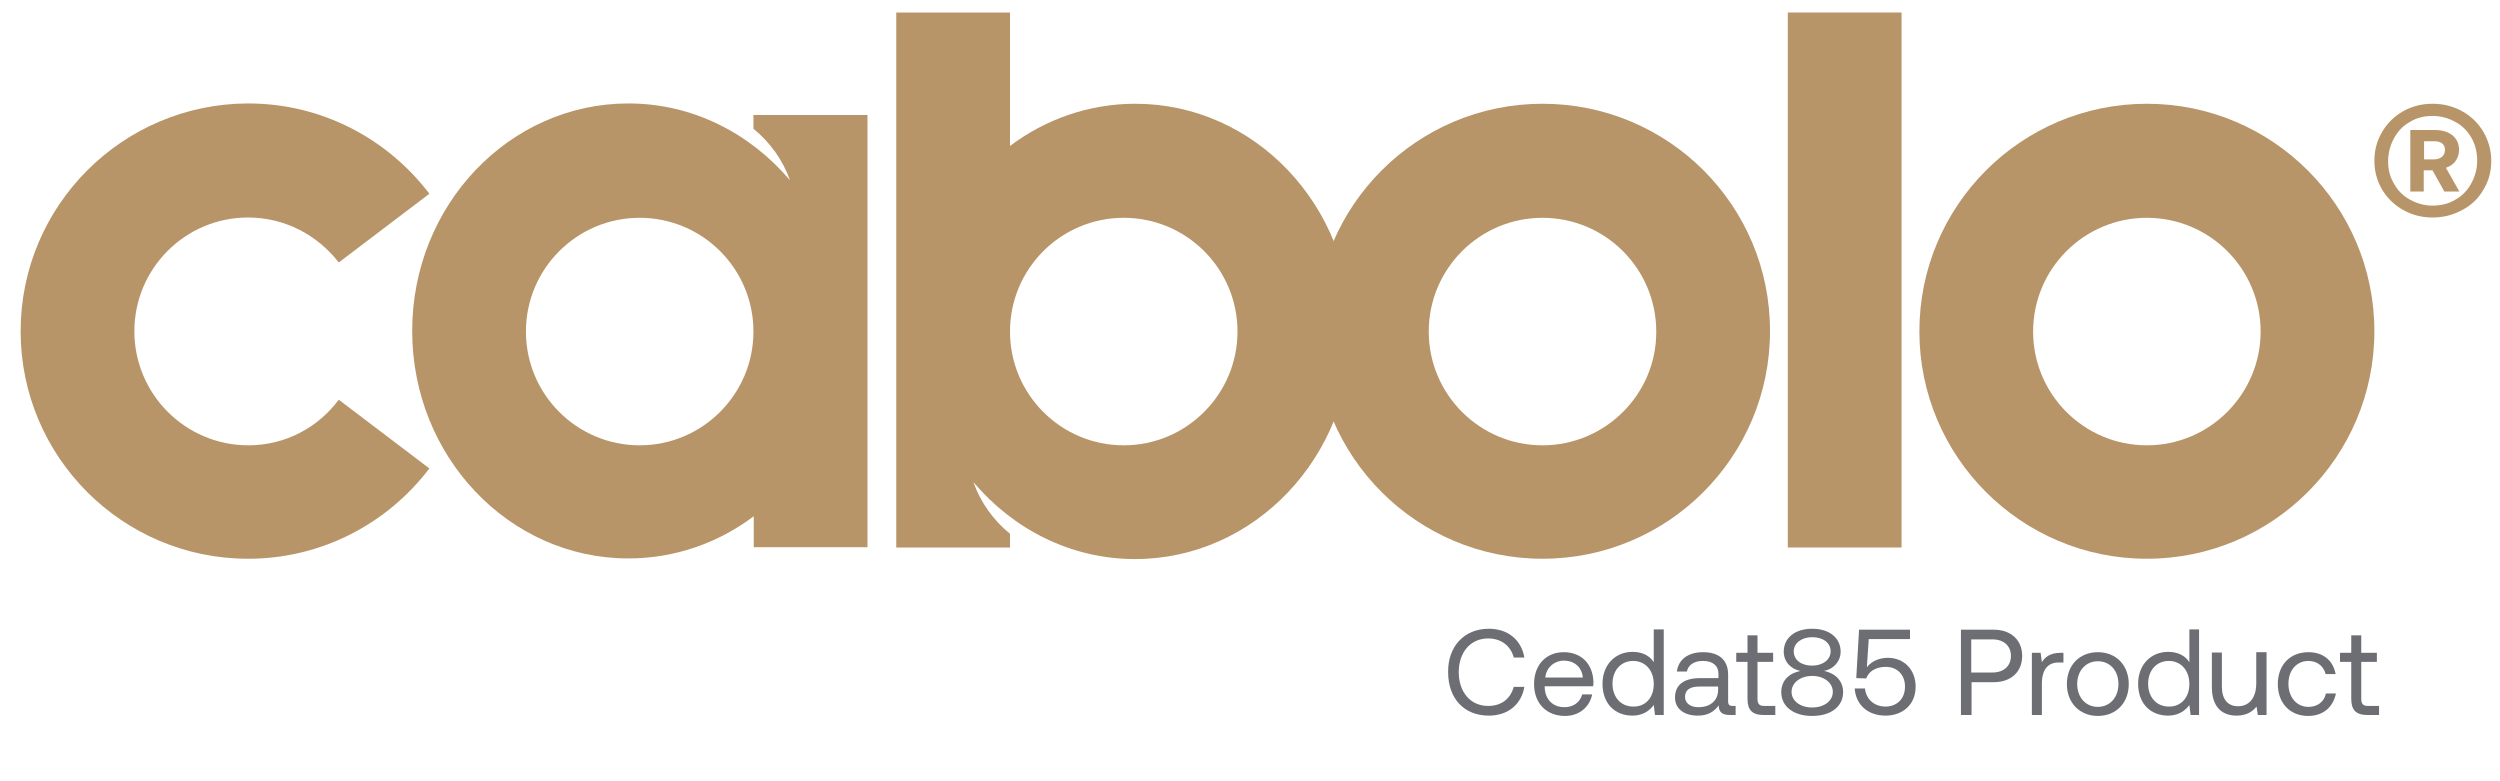 <svg xmlns="http://www.w3.org/2000/svg" xmlns:xlink="http://www.w3.org/1999/xlink" id="Livello_1" x="0px" y="0px" viewBox="0 0 800 250" style="enable-background:new 0 0 800 250;" xml:space="preserve"><style type="text/css">	.st0{clip-path:url(#SVGID_00000054959705815511303730000008778251862396243637_);fill:#6D6E74;}	.st1{clip-path:url(#SVGID_00000054959705815511303730000008778251862396243637_);fill:#B89569;}</style><g>	<defs>		<rect id="SVGID_1_" x="-258.7" y="-67.6" width="1321.2" height="368.3"></rect>	</defs>	<clipPath id="SVGID_00000083771528742089103590000008628323919092698515_">		<use xlink:href="#SVGID_1_" style="overflow:visible;"></use>	</clipPath>	<path style="clip-path:url(#SVGID_00000083771528742089103590000008628323919092698515_);fill:#6D6E74;" d="M476.4,201.2  c6.1,0,10.4,3.5,11.4,9.2h-3.4c-1-3.8-4.1-6.1-8.2-6.1c-5.7,0-9.4,4.5-9.4,10.8c0,6.3,3.7,10.8,9.4,10.8c4.2,0,7.1-2.2,8.2-6.1h3.4  c-1,5.7-5.3,9.2-11.4,9.2c-7.9,0-13-5.5-13-13.9C463.3,206.9,468.5,201.2,476.4,201.2"></path>	<path style="clip-path:url(#SVGID_00000083771528742089103590000008628323919092698515_);fill:#6D6E74;" d="M500.4,208.7  c5.5,0,9.3,3.6,9.5,9.5c0,0.4,0,0.9-0.1,1.4h-15.5v0.3c0.1,3.9,2.6,6.4,6.3,6.4c2.8,0,5-1.5,5.7-4.1h3.2c-0.8,4-4.1,6.9-8.7,6.9  c-6,0-9.9-4.1-9.9-10.2C490.9,212.7,494.8,208.7,500.4,208.7 M506.5,216.8c-0.3-3.4-2.8-5.4-6.1-5.4c-2.9,0-5.6,2.1-5.9,5.4H506.5z  "></path>	<path style="clip-path:url(#SVGID_00000083771528742089103590000008628323919092698515_);fill:#6D6E74;" d="M532.4,201.5v27.3h-2.8  l-0.4-3.2c-1.3,1.8-3.5,3.4-6.8,3.4c-5.5,0-9.6-3.7-9.6-10.2c0-6.1,4.1-10.2,9.6-10.2c3.4,0,5.6,1.4,6.8,3.3v-10.5H532.4z   M529.2,218.9c0-4.4-2.7-7.4-6.6-7.4c-3.9,0-6.6,3-6.6,7.3c0,4.3,2.7,7.3,6.6,7.3C526.6,226.2,529.2,223.2,529.2,218.9"></path>	<path style="clip-path:url(#SVGID_00000083771528742089103590000008628323919092698515_);fill:#6D6E74;" d="M555.4,225.9v2.9h-1.8  c-2.7,0-3.6-1.1-3.6-3.1c-1.3,1.8-3.2,3.3-6.7,3.3c-4.4,0-7.3-2.2-7.3-5.8c0-4,2.8-6.2,8-6.2h5.9v-1.4c0-2.6-1.8-4.1-5-4.1  c-2.8,0-4.7,1.3-5.1,3.4h-3.2c0.5-3.9,3.6-6.2,8.4-6.2c5.1,0,8,2.5,8,7.2v8.6c0,1,0.5,1.4,1.3,1.4H555.4z M549.9,219.7h-6.2  c-2.9,0-4.5,1.1-4.5,3.3c0,2,1.7,3.3,4.3,3.3c4,0,6.3-2.3,6.3-5.6V219.7z"></path>	<path style="clip-path:url(#SVGID_00000083771528742089103590000008628323919092698515_);fill:#6D6E74;" d="M559.2,211.8h-3.6v-2.9  h3.6v-5.6h3.2v5.6h5v2.9h-5v11.8c0,1.7,0.6,2.3,2.2,2.3h3.5v2.9h-3.7c-3.8,0-5.2-1.7-5.2-5.2V211.8z"></path>	<path style="clip-path:url(#SVGID_00000083771528742089103590000008628323919092698515_);fill:#6D6E74;" d="M589.8,221.5  c0,4.4-3.7,7.6-9.9,7.6c-6.2,0-9.9-3.2-9.9-7.6c0-3.8,2.6-6.1,6.1-6.8c-3-0.6-5.3-2.9-5.3-6.2c0-4.3,3.5-7.3,9.1-7.3  c5.6,0,9.1,3,9.1,7.3c0,3.2-2.3,5.6-5.3,6.2C587.1,215.4,589.8,217.7,589.8,221.5 M586.5,221.4c0-2.9-2.8-5.1-6.6-5.1  c-3.8,0-6.6,2.2-6.6,5.1s2.8,5,6.6,5C583.7,226.4,586.5,224.3,586.5,221.4 M579.9,213c3.4,0,5.9-1.9,5.9-4.6c0-2.7-2.4-4.5-5.9-4.5  c-3.4,0-5.9,1.9-5.9,4.5C574,211.2,576.4,213,579.9,213"></path>	<path style="clip-path:url(#SVGID_00000083771528742089103590000008628323919092698515_);fill:#6D6E74;" d="M613,219.7  c0,6.1-4.5,9.3-9.6,9.3c-6.1,0-9.6-3.9-9.9-8.7h3.3c0.3,3.2,2.7,5.8,6.6,5.8c3.2,0,6.2-2.1,6.2-6.4c0-3.7-2.4-6.3-6.2-6.3  c-1.7,0-5,0.5-6.2,3.7l-3.2-0.1l0.9-15.5h16.3v3H598l-0.6,9c1.8-2.3,4.6-3,6.7-3C609.3,210.5,613,214.3,613,219.7"></path>	<path style="clip-path:url(#SVGID_00000083771528742089103590000008628323919092698515_);fill:#6D6E74;" d="M638,201.5  c5.5,0,9.1,3.3,9.1,8.4c0,5.1-3.6,8.4-9.1,8.4h-7.1v10.5h-3.4v-27.3H638z M630.8,215.2h6.8c3.6,0,5.9-2.1,5.9-5.3  c0-3.2-2.3-5.3-5.9-5.3h-6.8V215.2z"></path>	<path style="clip-path:url(#SVGID_00000083771528742089103590000008628323919092698515_);fill:#6D6E74;" d="M660.3,208.9v3.1h-1.6  c-4.2,0-5.3,3.5-5.3,6.6v10.2h-3.2v-19.9h2.8l0.4,3c0.9-1.5,2.5-3,6-3H660.3z"></path>	<path style="clip-path:url(#SVGID_00000083771528742089103590000008628323919092698515_);fill:#6D6E74;" d="M661.4,218.9  c0-6.1,4.1-10.2,9.9-10.2c5.8,0,9.9,4.1,9.9,10.2c0,6.1-4.1,10.2-9.9,10.2C665.5,229.1,661.4,224.9,661.4,218.9 M677.9,218.9  c0-4.3-2.7-7.3-6.6-7.3c-3.9,0-6.6,3.1-6.6,7.3s2.7,7.3,6.6,7.3C675.2,226.2,677.9,223.1,677.9,218.9"></path>	<path style="clip-path:url(#SVGID_00000083771528742089103590000008628323919092698515_);fill:#6D6E74;" d="M703.7,201.5v27.3H701  l-0.4-3.2c-1.3,1.8-3.5,3.4-6.8,3.4c-5.5,0-9.6-3.7-9.6-10.2c0-6.1,4.1-10.2,9.6-10.2c3.4,0,5.6,1.4,6.8,3.3v-10.5H703.7z   M700.6,218.9c0-4.4-2.7-7.4-6.6-7.4c-3.9,0-6.6,3-6.6,7.3c0,4.3,2.7,7.3,6.6,7.3C697.9,226.2,700.6,223.2,700.6,218.9"></path>	<path style="clip-path:url(#SVGID_00000083771528742089103590000008628323919092698515_);fill:#6D6E74;" d="M725.3,208.9v19.9h-2.8  l-0.4-2.7c-1.2,1.5-3.1,2.9-6.4,2.9c-4.4,0-7.9-2.5-7.9-9.1v-11.1h3.2v10.9c0,4.1,1.9,6.3,5.2,6.3c3.6,0,5.8-2.8,5.8-7.3v-10H725.3  z"></path>	<path style="clip-path:url(#SVGID_00000083771528742089103590000008628323919092698515_);fill:#6D6E74;" d="M738.6,229.1  c-5.8,0-9.7-4.1-9.7-10.2c0-6.1,3.9-10.2,9.8-10.2c4.8,0,7.9,2.7,8.7,7h-3.2c-0.6-2.5-2.7-4.2-5.5-4.2c-3.8,0-6.4,3-6.4,7.3  c0,4.3,2.6,7.4,6.4,7.4c2.9,0,5-1.6,5.6-4.3h3.2C746.6,226.3,743.4,229.1,738.6,229.1"></path>	<path style="clip-path:url(#SVGID_00000083771528742089103590000008628323919092698515_);fill:#6D6E74;" d="M752.4,211.8h-3.6v-2.9  h3.6v-5.6h3.2v5.6h5v2.9h-5v11.8c0,1.7,0.6,2.3,2.2,2.3h3.5v2.9h-3.7c-3.8,0-5.2-1.7-5.2-5.2V211.8z"></path>	<path style="clip-path:url(#SVGID_00000083771528742089103590000008628323919092698515_);fill:#B89569;" d="M493.6,142.5  c-20.1,0-36.4-16.3-36.4-36.4c0-20.1,16.3-36.4,36.4-36.4s36.4,16.3,36.4,36.4C530.1,126.1,513.7,142.5,493.6,142.5 M493.6,33.2  c-40.2,0-72.8,32.6-72.8,72.8c0,40.2,32.6,72.8,72.8,72.8c40.2,0,72.8-32.6,72.8-72.8C566.5,65.8,533.9,33.2,493.6,33.2"></path>			<rect x="572.1" y="4" style="clip-path:url(#SVGID_00000083771528742089103590000008628323919092698515_);fill:#B89569;" width="36.4" height="171.2"></rect>	<path style="clip-path:url(#SVGID_00000083771528742089103590000008628323919092698515_);fill:#B89569;" d="M204.7,142.5  c-20.1,0-36.4-16.3-36.4-36.4c0-20.1,16.3-36.4,36.4-36.4c20.1,0,36.4,16.3,36.4,36.4C241.1,126.1,224.8,142.5,204.7,142.5   M241.1,36.8v4.4c5.3,4.3,9.4,10,11.7,16.5c-12.7-15-31.1-24.6-51.7-24.6c-38.2,0-69.2,32.6-69.2,72.8c0,40.2,31,72.8,69.2,72.8  c14.9,0,28.8-5,40.1-13.5v9.9h36.4V36.8H241.1z"></path>	<path style="clip-path:url(#SVGID_00000083771528742089103590000008628323919092698515_);fill:#B89569;" d="M359.6,142.5  c-20.1,0-36.4-16.3-36.4-36.4c0-20.1,16.3-36.4,36.4-36.4c20.1,0,36.4,16.3,36.4,36.4C396,126.1,379.7,142.5,359.6,142.5   M363.3,33.2c-14.9,0-28.8,5-40.1,13.5V4h-36.4v171.2h36.4v-4.4c-5.3-4.3-9.4-10-11.7-16.5c12.7,15,31.1,24.6,51.7,24.6  c38.2,0,69.2-32.6,69.2-72.8C432.5,65.8,401.5,33.2,363.3,33.2"></path>	<path style="clip-path:url(#SVGID_00000083771528742089103590000008628323919092698515_);fill:#B89569;" d="M687,142.5  c-20.1,0-36.4-16.3-36.4-36.4c0-20.1,16.3-36.4,36.4-36.4c20.1,0,36.4,16.3,36.4,36.4C723.4,126.1,707.1,142.5,687,142.5 M687,33.2  c-40.2,0-72.8,32.6-72.8,72.8c0,40.2,32.6,72.8,72.8,72.8c40.2,0,72.8-32.6,72.8-72.8C759.8,65.8,727.2,33.2,687,33.2"></path>	<path style="clip-path:url(#SVGID_00000083771528742089103590000008628323919092698515_);fill:#B89569;" d="M79.5,142.5  C59.3,142.5,43,126.1,43,106s16.3-36.4,36.4-36.4c11.8,0,22.3,5.7,29,14.4l29-22c-13.3-17.5-34.3-28.9-58-28.9  C39.2,33.2,6.6,65.8,6.6,106c0,40.2,32.6,72.8,72.8,72.8c23.7,0,44.7-11.4,58-28.9l-29-22C101.8,136.8,91.3,142.5,79.5,142.5"></path>	<path style="clip-path:url(#SVGID_00000083771528742089103590000008628323919092698515_);fill:#B89569;" d="M778.9,51  c1,0,1.9-0.3,2.5-0.8c0.6-0.5,1-1.3,1-2.2c0-0.9-0.3-1.6-0.9-2.1c-0.6-0.5-1.5-0.7-2.6-0.7h-3.2V51H778.9z M784.8,43.3  c1.4,1.2,2.1,2.7,2.1,4.7c0,1.3-0.4,2.5-1.1,3.5c-0.7,1-1.7,1.7-3.1,2.2l4.3,7.6h-4.8l-3.8-6.8h-2.8v6.8h-4.3V41.6h7.8  C781.5,41.6,783.4,42.2,784.8,43.3 M785.7,39c-2.2-1.2-4.6-1.9-7.3-1.9c-2.7,0-5.1,0.6-7.2,1.9c-2.2,1.2-3.9,3-5.1,5.2  c-1.2,2.2-1.9,4.7-1.9,7.4c0,2.7,0.6,5.1,1.9,7.2c1.2,2.2,2.9,3.9,5.1,5.1c2.2,1.2,4.6,1.9,7.2,1.9c2.7,0,5.2-0.6,7.3-1.9  c2.2-1.2,3.9-3,5.1-5.2c1.2-2.2,1.9-4.6,1.9-7.3c0-2.7-0.6-5.2-1.9-7.4C789.6,41.9,787.9,40.2,785.7,39 M769,35.6  c2.8-1.6,6-2.4,9.4-2.4c3.5,0,6.6,0.8,9.5,2.4c2.9,1.6,5.1,3.8,6.8,6.6c1.6,2.8,2.5,5.9,2.5,9.3c0,3.4-0.8,6.4-2.5,9.2  c-1.6,2.8-3.9,5-6.8,6.5c-2.9,1.6-6,2.4-9.5,2.4c-3.4,0-6.5-0.8-9.4-2.4c-2.8-1.6-5.1-3.8-6.7-6.5c-1.6-2.7-2.5-5.8-2.5-9.2  c0-3.4,0.8-6.5,2.5-9.3C763.9,39.4,766.2,37.2,769,35.6"></path></g></svg>